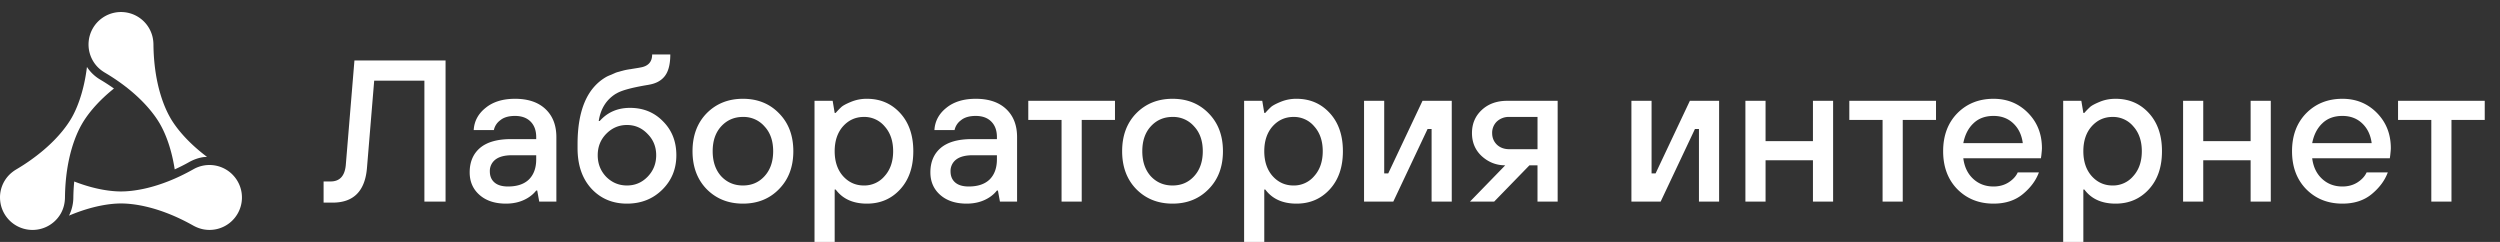 <svg viewBox="0 0 124 12" fill="none" xmlns="http://www.w3.org/2000/svg"><rect x="0" y="0" width="124" height="12" fill="#333333" stroke="none"/><g clip-path="url(#a)" fill="#fff"><path d="M11.529 8.656a1.61 1.61 0 0 0-1.95-.253c-1.747.982-3.05 1.093-3.57 1.093h-.017c-.386 0-1.203-.063-2.31-.494-.024.249-.04.51-.044.793a2.052 2.052 0 0 1-.215.9c1.237-.525 2.154-.603 2.57-.603h.015c.521 0 1.824.111 3.571 1.093.161.09.337.159.524.193a1.609 1.609 0 0 0 1.425-2.722Z"/><path d="M4.986 3.957a1.98 1.98 0 0 1-.673-.636c-.163 1.332-.553 2.164-.76 2.523a.309.309 0 0 0-.008.014c-.18.31-.588.912-1.386 1.588A9.696 9.696 0 0 1 .811 8.4c-.124.074-.24.161-.345.265A1.594 1.594 0 0 0 .01 9.968a1.606 1.606 0 0 0 1.187 1.382A1.614 1.614 0 0 0 3.01 10.6c.147-.255.21-.534.213-.809.022-2.002.577-3.184.838-3.634l.008-.014c.192-.334.652-1.007 1.577-1.747l.006-.005a9.714 9.714 0 0 0-.666-.433Z"/><path d="M4.87 3.351c.099.097.21.18.328.25C6.923 4.62 7.67 5.69 7.932 6.142l.007.014c.193.334.547 1.072.727 2.246.228-.105.462-.22.71-.36.208-.117.428-.197.652-.239.077-.015.159-.017.24-.022-1.077-.808-1.605-1.563-1.813-1.923l-.007-.014c-.261-.45-.816-1.632-.837-3.634a1.75 1.75 0 0 0-.052-.409A1.607 1.607 0 0 0 6.417.651a1.61 1.61 0 0 0-1.548 2.7Z"/></g><path d="M16.05 10.05V9h.35c.447 0 .697-.267.75-.8l.43-5.2h4.52v7h-1.05V4h-2.49l-.36 4.35c-.1 1.133-.667 1.7-1.7 1.7h-.45ZM26.746 10l-.1-.55h-.05c-.1.127-.22.237-.36.33-.32.213-.7.32-1.14.32-.547 0-.984-.143-1.31-.43-.327-.287-.49-.66-.49-1.12 0-.513.17-.917.51-1.21.346-.293.86-.44 1.54-.44h1.25v-.1c0-.327-.094-.583-.28-.77-.187-.187-.444-.28-.77-.28-.32 0-.567.073-.74.22a.805.805 0 0 0-.31.48h-1c.026-.44.223-.807.59-1.1.366-.3.853-.45 1.46-.45.646 0 1.15.17 1.51.51.36.34.54.803.54 1.39V10h-.85Zm-.15-2.1v-.2h-1.2c-.367 0-.644.073-.83.22a.711.711 0 0 0-.27.58c0 .233.076.417.23.55.153.133.376.2.67.2.453 0 .8-.117 1.04-.35.24-.24.36-.573.36-1Zm2.051-.55v-.2c0-1.693.484-2.81 1.45-3.35.067-.033.137-.063.21-.09l.18-.08a.96.96 0 0 1 .21-.07c.087-.027.147-.043.18-.05.04-.013.11-.03.21-.05.107-.02.174-.03.2-.03.027-.007.104-.02.23-.04.127-.02.204-.033.23-.04.4-.06.6-.277.6-.65h.9c0 .48-.09.837-.27 1.07-.173.227-.433.37-.78.43a1.151 1.151 0 0 1-.11.02c-.753.127-1.253.263-1.5.41l-.04.02c-.473.293-.756.743-.85 1.35h.05c.387-.433.887-.65 1.5-.65.66 0 1.207.223 1.64.67.44.44.66 1 .66 1.68 0 .68-.233 1.25-.7 1.71-.466.46-1.05.69-1.75.69-.713 0-1.3-.247-1.76-.74-.46-.5-.69-1.17-.69-2.01Zm1.42 1.42c.287.287.63.43 1.03.43s.74-.143 1.02-.43c.287-.293.43-.65.43-1.07 0-.42-.143-.773-.43-1.06-.28-.293-.62-.44-1.02-.44s-.743.147-1.03.44c-.28.287-.42.64-.42 1.06 0 .42.14.777.42 1.07Zm5.702-.03c.287.307.647.46 1.08.46.434 0 .79-.153 1.07-.46.287-.313.43-.727.43-1.24s-.143-.923-.43-1.23a1.371 1.371 0 0 0-1.07-.47c-.433 0-.793.157-1.08.47-.28.307-.42.717-.42 1.23s.14.927.42 1.24Zm2.87.64c-.466.48-1.063.72-1.79.72-.726 0-1.326-.24-1.8-.72-.466-.48-.7-1.107-.7-1.88 0-.773.234-1.4.7-1.88.474-.48 1.074-.72 1.8-.72.727 0 1.324.24 1.79.72.474.48.71 1.107.71 1.88 0 .773-.236 1.4-.71 1.88ZM40.4 12V5h.9l.1.6h.05c.107-.12.197-.213.27-.28.073-.073.23-.16.47-.26A2.02 2.02 0 0 1 43 4.9c.667 0 1.217.237 1.65.71.433.473.65 1.103.65 1.89 0 .787-.217 1.417-.65 1.89-.433.473-.983.71-1.65.71-.687 0-1.203-.233-1.55-.7h-.05V12h-1Zm1.41-3.27c.28.313.627.47 1.04.47a1.31 1.31 0 0 0 1.03-.47c.28-.313.42-.723.42-1.23s-.14-.917-.42-1.23a1.31 1.31 0 0 0-1.03-.47c-.413 0-.76.157-1.04.47-.273.313-.41.723-.41 1.23s.137.917.41 1.23ZM49.597 10l-.1-.55h-.05c-.1.127-.22.237-.36.33-.32.213-.7.32-1.14.32-.546 0-.983-.143-1.31-.43-.326-.287-.49-.66-.49-1.12 0-.513.17-.917.51-1.21.347-.293.86-.44 1.54-.44h1.25v-.1c0-.327-.093-.583-.28-.77-.186-.187-.443-.28-.77-.28-.32 0-.566.073-.74.22a.805.805 0 0 0-.31.48h-1c.027-.44.224-.807.59-1.1.367-.3.854-.45 1.46-.45.647 0 1.15.17 1.51.51.36.34.54.803.54 1.39V10h-.85Zm-.15-2.1v-.2h-1.2c-.366 0-.643.073-.83.22a.711.711 0 0 0-.27.58c0 .233.077.417.23.55.154.133.377.2.67.2.454 0 .8-.117 1.04-.35.24-.24.36-.573.36-1Zm3.206 2.1V5.95h-1.65V5h4.3v.95h-1.65V10h-1Zm4.425-1.26c.286.307.646.46 1.08.46.433 0 .79-.153 1.07-.46.286-.313.43-.727.43-1.24s-.144-.923-.43-1.23a1.372 1.372 0 0 0-1.07-.47c-.434 0-.794.157-1.08.47-.28.307-.42.717-.42 1.23s.14.927.42 1.24Zm2.87.64c-.467.48-1.063.72-1.79.72-.727 0-1.327-.24-1.8-.72-.467-.48-.7-1.107-.7-1.88 0-.773.233-1.4.7-1.88.473-.48 1.073-.72 1.8-.72.727 0 1.323.24 1.79.72.473.48.71 1.107.71 1.88 0 .773-.237 1.4-.71 1.88Zm1.76 2.62V5h.9l.1.6h.05c.107-.12.197-.213.27-.28.074-.073.23-.16.47-.26a2.02 2.02 0 0 1 .81-.16c.667 0 1.217.237 1.65.71.434.473.65 1.103.65 1.89 0 .787-.216 1.417-.65 1.89-.433.473-.983.71-1.65.71-.686 0-1.203-.233-1.55-.7h-.05V12h-1Zm1.41-3.27c.28.313.627.47 1.04.47a1.31 1.31 0 0 0 1.03-.47c.28-.313.42-.723.42-1.23s-.14-.917-.42-1.23a1.31 1.31 0 0 0-1.03-.47c-.413 0-.76.157-1.04.47-.273.313-.41.723-.41 1.23s.137.917.41 1.23ZM67.657 10V5h1v3.6h.2l1.7-3.6h1.45v5h-1V6.4h-.2l-1.7 3.6h-1.45Zm7.204-2.6h1.4V5.8h-1.4a.859.859 0 0 0-.62.23.774.774 0 0 0-.23.57c0 .227.077.417.23.57.16.153.367.23.62.23ZM72.91 10l1.75-1.8c-.44 0-.826-.15-1.16-.45-.326-.3-.49-.683-.49-1.15 0-.46.16-.84.48-1.14.327-.307.75-.46 1.27-.46h2.5v5h-1V8.2h-.4L74.11 10h-1.2Zm8.008 0V5h1v3.6h.2l1.7-3.6h1.45v5h-1V6.4h-.2l-1.7 3.6h-1.45Zm5.654 0V5h1v2h2.35V5h1v5h-1V7.95h-2.35V10h-1Zm6.804 0V5.95h-1.65V5h4.3v.95h-1.65V10h-1Zm4.004-2.9h2.95c-.053-.407-.21-.733-.47-.98s-.586-.37-.98-.37c-.413 0-.746.123-1 .37-.253.24-.42.567-.5.98Zm2.7 1.45h1.05c-.146.4-.413.76-.8 1.08-.38.313-.863.47-1.45.47-.726 0-1.326-.24-1.8-.72-.466-.48-.7-1.107-.7-1.88 0-.773.234-1.4.7-1.88.474-.48 1.074-.72 1.8-.72.68 0 1.25.233 1.71.7.46.467.69 1.05.69 1.75 0 .06-.01.18-.03.36l-.02.14h-3.85c.054.427.217.767.49 1.02.274.253.61.38 1.01.38.28 0 .527-.067.74-.2.22-.14.374-.307.46-.5Zm2.254 3.45V5h.9l.1.6h.05a3.56 3.56 0 0 1 .27-.28c.073-.073.23-.16.47-.26.246-.107.516-.16.81-.16.666 0 1.216.237 1.65.71.433.473.65 1.103.65 1.89 0 .787-.217 1.417-.65 1.89-.434.473-.984.71-1.65.71-.687 0-1.204-.233-1.55-.7h-.05V12h-1Zm1.41-3.27c.28.313.626.47 1.04.47a1.31 1.31 0 0 0 1.03-.47c.28-.313.42-.723.42-1.23s-.14-.917-.42-1.23a1.31 1.31 0 0 0-1.03-.47c-.414 0-.76.157-1.04.47-.274.313-.41.723-.41 1.23s.136.917.41 1.23Zm4.537 1.27V5h1v2h2.35V5h1v5h-1V7.95h-2.35V10h-1Zm6.404-2.9h2.95c-.053-.407-.21-.733-.47-.98s-.587-.37-.98-.37c-.413 0-.747.123-1 .37-.253.24-.42.567-.5.98Zm2.7 1.45h1.05c-.147.4-.413.76-.8 1.08-.38.313-.863.47-1.45.47-.727 0-1.327-.24-1.8-.72-.467-.48-.7-1.107-.7-1.88 0-.773.233-1.4.7-1.88.473-.48 1.073-.72 1.8-.72.68 0 1.25.233 1.71.7.46.467.69 1.05.69 1.75 0 .06-.01.18-.03.36l-.02.14h-3.85c.053.427.217.767.49 1.02s.61.38 1.01.38c.28 0 .527-.067.74-.2.22-.14.373-.307.46-.5Zm3.208 1.45V5.95h-1.65V5h4.3v.95h-1.65V10h-1Z" fill="#fff"/><defs><clipPath id="a"><path fill="#fff" d="M0 0h12v12H0z"/></clipPath></defs></svg>